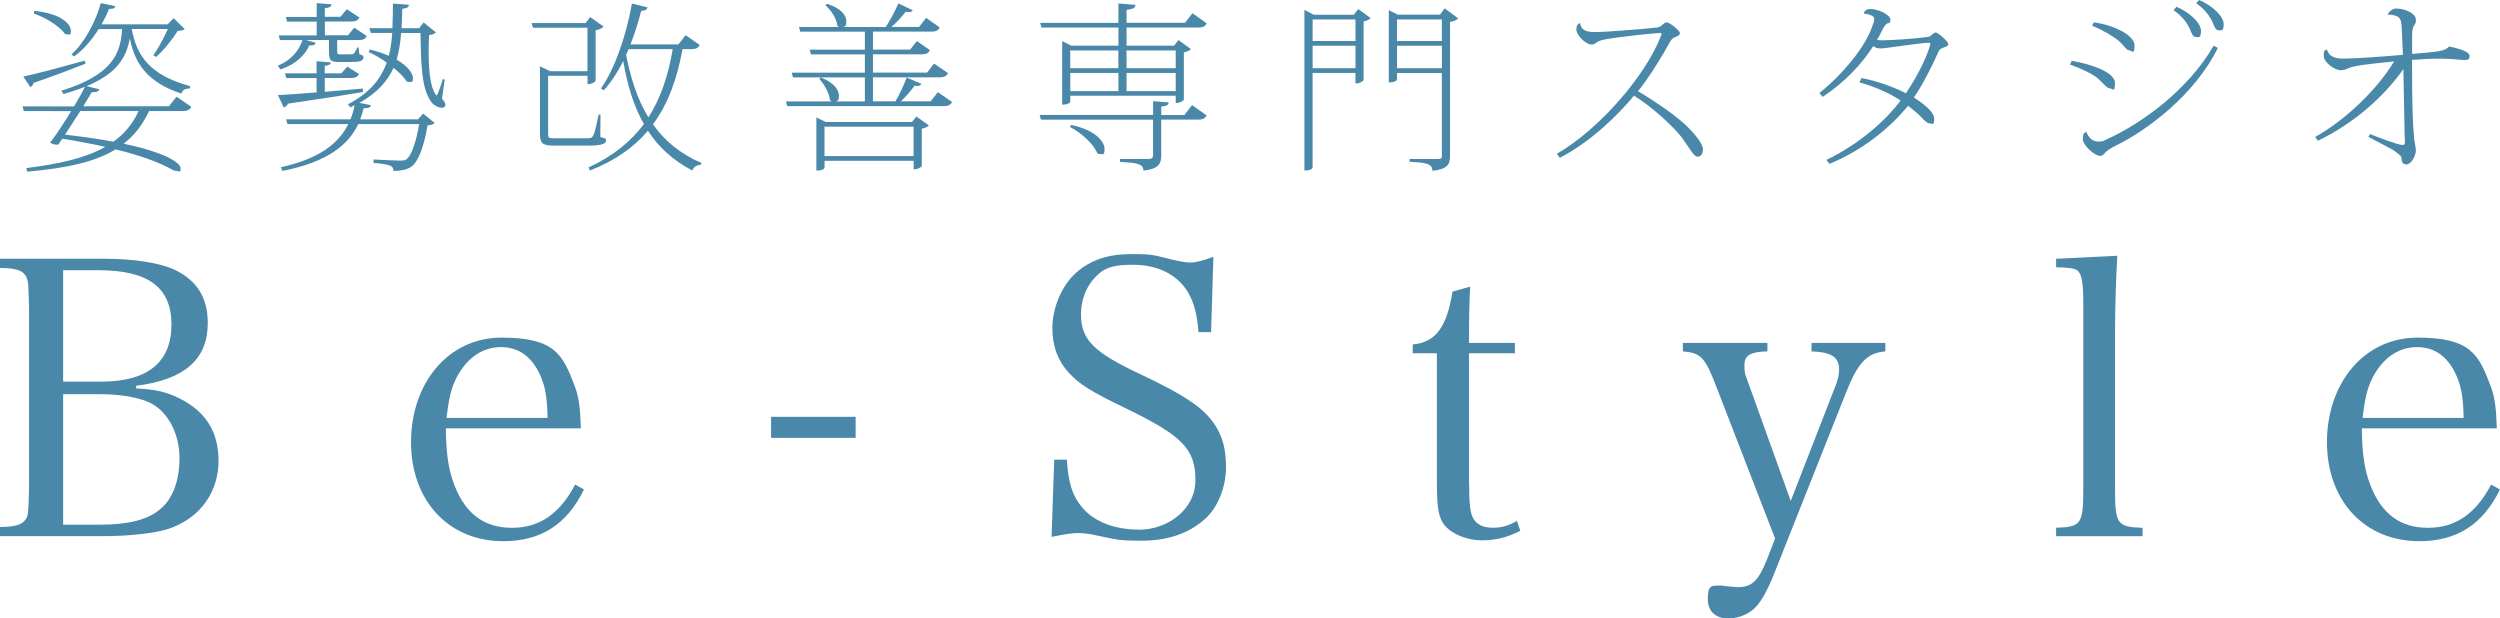 <?xml version="1.0" encoding="UTF-8"?>
<svg id="_レイヤー_1" data-name="レイヤー_1" xmlns="http://www.w3.org/2000/svg" version="1.1" viewBox="0 0 4577 1132.3">
  <!-- Generator: Adobe Illustrator 29.0.0, SVG Export Plug-In . SVG Version: 2.1.0 Build 186)  -->
  <defs>
    <style>
      .st0 {
        fill: #4a88aa;
      }
    </style>
  </defs>
  <path class="st0" d="M0,964.8c23.8,0,37.8-3.5,44.1-10.5,7.7-8.4,7.7-9.1,9.1-61.6v-330c-1.4-44.8-1.4-45.5-3.5-51.8-4.9-14.7-17.5-20.3-49.8-20.3v-16.9h191.3c54.6,0,101.6,7.7,128.9,20.3,40.6,19.6,60.3,51.1,60.3,97.4,0,66.6-42.7,103.7-131,114.9v4.9c34.3,1.4,56.1,6.3,80.6,18.9,47.6,24.5,70.1,60.9,70.1,114.2s-30.8,104.4-93.9,124.7c-26.6,7.7-70.8,12.6-118.4,12.6H0v-16.8ZM186.4,698.6c84.1,0,127.5-35.7,127.5-104.4s-43.4-99.5-133.8-99.5h-64.5v203.9h70.8ZM183.6,960.6c51.1,0,87.6-9.1,110-28.7,22.4-18.2,35-51.8,35-93.2s-18.2-82-51.8-100.2c-20.3-10.5-54.7-16.8-93.2-16.8h-68v238.9h68Z"/>
  <path class="st0" d="M816.2,784.1c.7,48.3,4.9,76.4,16.1,105.1,20.3,51.9,54.6,77.1,105.1,77.1s87.6-25.9,115.6-79.2l16.1,9.1c-31.5,64.5-79.2,94.6-147.8,94.6-100.2,0-168.8-74.3-168.8-181.4s67.3-191.3,166-191.3,112.1,32.2,133.8,89c7,18.9,9.8,35.7,11.2,77.1h-247.3ZM1002.5,765.2c-.7-37.2-4.2-57.4-13.3-77.8-15.4-34.3-39.2-51.9-72.1-51.9s-61.6,18.9-80.6,54.6c-10.5,20.3-14.7,38.6-18.9,75h185Z"/>
  <rect class="st0" x="1411.7" y="763.1" width="154.8" height="38.5"/>
  <path class="st0" d="M1930.1,841.5h23.1c2.8,43.4,9.8,65.8,28.7,88.3,22.4,25.9,58.8,39.9,105.1,39.9s101.6-33.6,101.6-91.1-25.9-82-130.3-132.4c-59.6-28.7-81.3-42-100.9-63.1-20.3-21.7-30.8-49-30.8-82.7s15.4-76.4,44.1-101.6c26.6-23.1,58.1-33.6,100.2-33.6s38.5,1.4,82.7,11.9c10.5,2.1,18.9,3.5,25.9,3.5,10.5,0,23.1-3.5,42-10.5l-4.2,138h-23.1c-2.8-34.3-8.4-54.6-19.6-73.6-19.6-32.2-55.4-49.8-100.9-49.8s-57.5,9.8-74.3,29.4c-12.6,16.1-20.3,37.8-20.3,61,0,46.2,22.4,69.4,105.8,108.6,87.6,41.3,120.5,64.5,140.1,95.3,14,21.7,19.6,44.8,19.6,77s-13.3,72.9-39.9,95.3c-29.4,25.9-67.9,38.6-114.2,38.6s-44.8-2.1-93.9-11.9c-8.4-1.4-16.1-2.1-23.1-2.1-11.2,0-23.8,2.1-48.3,7l4.9-141.5Z"/>
  <path class="st0" d="M2689.6,882.2c0,41.3,2.1,59.5,9.1,69.3,7,9.8,18.2,14.7,34.3,14.7s28.7-3.5,44.1-12.6l6.3,18.2c-23.1,11.9-45.6,17.5-70.8,17.5s-60.3-11.9-72.2-34.3c-7.7-14-9.8-29.4-9.8-81.3v-227h-44.2v-16.1c41.3-3.5,62.3-30.8,72.9-96.7l32.2-9.1c-1.4,30.1-2.1,56.8-2.1,103h84.1v18.9h-84.1v235.4Z"/>
  <path class="st0" d="M3357.9,713.4c7-17.5,9.1-26.6,9.1-37.2,0-22.4-14-31.5-50.5-32.9v-15.4h135.2v15.4c-33.6,2.8-50.5,20.3-72.9,77.8l-133.8,337c-8.4,20.3-18.9,39.9-28,50.4-11.9,14.7-32.9,23.8-53.3,23.8s-37.1-11.2-37.1-35.7,6.3-24.5,19.6-24.5,6.3,0,10.5.7c15.4,1.4,20.3,2.1,25.2,2.1,25.2,0,37.1-11.2,52.5-49.1l15.4-39.9-106.5-275.3c-21.7-56.7-28.7-64.4-62.3-67.3v-15.4h154.8v15.4c-30.8.7-42.1,7-42.1,25.2s2.1,17.5,9.8,39.9l75,208.8,79.2-203.8Z"/>
  <path class="st0" d="M3764.3,966.2c46.3-1.4,49.8-7,49.8-72.1v-341.2c0-34.3-2.8-51.1-10.5-57.4-4.9-4.2-15.4-5.6-39.3-6.3v-15.4l112.1-5.6c-2.8,46.9-4.2,103-4.2,140.1v285.9c0,65.1,3.5,70.7,50.4,72.1v15.4h-158.3v-15.4Z"/>
  <path class="st0" d="M4324,784.1c.7,48.3,4.9,76.4,16.1,105.1,20.3,51.9,54.6,77.1,105.1,77.1s87.5-25.9,115.6-79.2l16.1,9.1c-31.5,64.5-79.2,94.6-147.8,94.6-100.2,0-168.9-74.3-168.9-181.4s67.3-191.3,166-191.3,112.1,32.2,133.8,89c7,18.9,9.8,35.7,11.2,77.1h-247.3ZM4510.4,765.2c-.7-37.2-4.2-57.4-13.3-77.8-15.4-34.3-39.2-51.9-72.1-51.9s-61.7,18.9-80.6,54.6c-10.5,20.3-14.7,38.6-18.9,75h185Z"/>
  <path class="st0" d="M323.4,177.1l26.9,18.6c-2.7,5-6.7,7.6-15.9,7.6h-61.5c-11.6,24.9-26.6,44.5-46.5,59.8,81.7,17.3,104.3,36.2,104.3,45.2s-2.7,4.7-6.7,4.7-5-.7-8-2c-25.9-14.6-60.8-26.9-104.3-37.5-37.5,22.9-89.7,34.5-162.1,40.8l-1.3-6.6c61.1-7.6,109-18.6,144.5-38.9-23.9-5.3-50.2-10.3-78.7-14.9l-7,10.3c-1,.3-2,.7-3.3.7-3.6,0-8-1.3-12-3.7,10.3-13.3,25.3-35.9,38.6-57.8H43.6l-2.3-8.6h94.3c8.3-13.9,15.6-26.9,19.9-35.9-11.3,4.6-24.2,9-39.2,13.3l-4-6c95.4-29.9,108.3-69.1,111.3-113h-42.9c-12.3,19.3-27.6,37.9-45.2,50.2l-4.7-3.7c24.3-21.9,44.5-60.5,53.8-94l26.6,5.6c-1,3.7-3.7,5.3-11.6,5-3.6,9.3-8.3,18.6-13.6,28.3h120.9l11-11.3,20.3,19.9c-2.3,2.3-6.7,3-13,3.3-8.6,14.6-25.9,36.2-39.5,47.8l-5-3c8-11,19.6-32.2,26.6-48.2h-66.1c9,48.5,31.9,84,107,104.7l-.4,4c-8.3.6-13.6,2-15.6,9.6-63.5-20.9-85.4-56.2-94.4-100.3h-.3c-6.3,33.9-22.6,63.1-79.1,86.7l23.3,5.6c-1.3,4-4.6,6-13.6,5.3-3.7,6.3-9.3,15.2-15.6,25.9h156.8l14-17.6ZM42.6,140.2c19.9-4,65.8-16.3,112.6-29.2l1.3,5.6c-22.2,8.6-53.5,20.9-95,35.2-1,4-3.3,6.6-6,7.6l-12.9-19.3ZM62.6,19.9c50.2,4.7,67.1,24.9,67.1,35.9s-2.6,7-6.6,7-2.6-.3-4.3-1c-10.6-14.6-36.9-30.5-56.8-36.9l.7-5ZM147,203.3c-9,14.3-19.3,29.9-27.9,43.2,34.5,4,63.8,8.3,88.4,12.9,20.3-14.3,35.5-32.6,46.2-56.2h-106.6Z"/>
  <path class="st0" d="M578,78.4c-1.3,4-4.7,5.3-11.6,4.6-8,17.6-23.9,34.5-53.1,44.2l-4.7-7c25.3-10,38.9-28.2,45.2-46.8h-41.2l-2.3-8.6h69.5v-25.2h-54.2l-2.3-8.6h56.5V5.6l27.2,2.3c-.3,4.3-3.3,6-12.3,7.3v15.6h28.6l11.6-13.9,23.3,15.2c-3,5-6.3,7.3-15.3,7.3h-48.1v25.2h42.2l11.6-13.9,22.9,15.3c-2.7,5-6,7.3-15,7.3h-39.2v16.9c0,8.3,0,9.3,4.3,9.3h19.6c5.6,0,7.6,0,13-12.6h2.3l1.3,12.3c7,2.3,7.6,3,7.6,5.3,0,7-6,9-21.3,9h-22.6c-17.6,0-19.3-2.6-19.3-23.3v-16.9h-41.9l17.6,5ZM594.6,168.1c21.6-2,45.5-4,69.4-6l.7,6.3c-32.6,5.7-77.1,12.6-137.2,21.3-2,4-5,6-8,7l-10.7-22.6c15-.7,40.2-2.3,70.8-5v-26.2h-55.5l-2.3-8.6h57.8v-22.3l25.9,2.3c-.3,3.7-3,5.3-11,6.3v13.6h30.6l10.6-12.3,21.6,13.6c-2.7,5-6,7.3-14.9,7.3h-47.8v25.2ZM814.2,145.9l-5,34.5c4.3,5.3,6.3,9,6.3,11.6s-2,5.3-7,5.3-13-3.6-18-9.3c-17.9-23.3-19.9-64.2-20.6-127.6h-35.5c-1.3,16.9-3.7,33.2-8.3,48.8,21.9,12.6,29.9,25.9,29.9,33.9s-2.3,7-6.3,7-3.3-.3-5.3-1.3c-5-7.6-13.6-16.6-23.9-24.6-11,24.2-29.6,45.8-62.5,64.1l21.3,4.3c-1.3,4.6-5,5.6-13.6,5.6-1.7,7-3.7,13.7-6.3,20.3h105.6l9.7-10.6,21.3,17.3c-2.3,2.3-6.6,4-13.3,4.3-6,37.2-16.6,67.1-30.2,76.1-8.3,5.3-18.6,7.3-32.2,7.3,0-8-2.3-12-36.5-14.6l.3-6.3c12.6.6,38.9,2,47.2,2s10-.3,13.3-2.7c8.6-6.3,17.3-31.6,22.9-64.1h-111.6c-18.6,39.2-57.8,69.8-138.9,85.7l-2.6-6.7c69.8-15.6,105.6-43.2,123.3-79.1h-111.3l-2.6-8.6h117.9c3.3-8.3,6-16.9,7.6-25.9-2.3,1.3-5.3,2.6-8,4l-4.3-5.6c40.2-20.9,60.5-46.9,71.1-76.5-11-7.6-22.9-14.6-32.9-19.2l1.7-4.7c13.6,3.3,25.3,7.3,34.9,11.6,3.7-13.3,5.3-27.3,6.3-41.9h-39.2l-2.7-8.6h42.2c.6-14.3,1-29.6,1-45.2l29.2,2.3c-.3,4-2.3,6-12,7.3-.3,12-.7,23.9-1.3,35.6h32.2l8-10.6,22.6,18.3c-2,2.3-6.3,4-12.6,5-.4,10.3-.7,20.3-.7,29.2,0,37.9,3.3,65.8,12.6,79.1,1,1.3,1.6,2,2,2,2,0,10.3-25.9,11.3-29.9l3.7,1Z"/>
  <path class="st0" d="M1099.4,210l-.3,40.9c9,2.3,10.6,3,10.6,5.7,0,6.6-8,10-32.5,10h-62.5c-22.3,0-26.2-4-26.2-23.6v-121.6l18.9,9h68.1V50.8h-99.6l-2.7-8.6h99l8.3-11,24.6,17.6c-2.3,2.7-8,5.3-14.6,6.7v92.3c-.3,1-5.3,6.3-14.9,6.3v-15.3h-72.1v104.3c0,9.6.3,10,11.6,10h59.8c5.7,0,8.6-.3,11-4.6,2.3-4,6-17.3,10-38.6h3.7ZM1281.1,82.4c-3,5.3-6.6,7.6-15.6,7.6h-15.9c-10,53.8-26.2,100-54.1,137.5,20.9,29.9,49.5,54.1,88.7,70.8l-1,3.3c-7,.3-13.3,3.7-15.6,10.6-35.9-18.6-62.1-43.2-81.4-72.8-25.6,30.2-59.8,54.5-106,72.8l-2.7-5.7c44.2-20.3,77.1-46.9,101.4-79.4-19.3-33.5-30.6-72.8-37.9-115.3-10.6,20.9-22.6,39.5-35.6,53.5l-5.3-3.3c24.3-33.9,45.9-94,56.8-155.5l28.6,7c-1.3,4-3.6,6-11.6,6.3-5.3,21.3-12,41.9-19.6,61.5h87.7l13.3-16.9,25.9,18ZM1150.9,90c-1.7,3.3-3,7-4.7,10.3,8.3,42.2,20.6,81.4,40.9,114.6,22.6-35.2,36.5-77.1,44.5-124.9h-80.7Z"/>
  <path class="st0" d="M1717.2,168.8l25.9,17.9c-2.6,5-6.3,7.6-15.9,7.6h-286l-2.3-8.6h84c-1-.7-2.3-1.3-3.3-2.3-1.3-12.6-10.7-29.6-19.6-38.9l3-2.7c24.9,10,32.9,23.6,32.9,33.2s-2,9-5.3,10.6h52.8v-43.9h-131.6l-2.3-8.6h133.9v-33.5h-98.7l-2.3-8.7h101v-32.9h-118.3l-2.3-8.6h73.4c-1-.3-2-1-3-2-1.3-13-11.6-28.9-21.9-37.5l2.6-3c26.9,8.3,35.6,21.9,35.6,31.9s-2,8.6-5,10.6h77.1c8.3-12.6,17.6-29.9,23.2-43.2l26.2,12.6c-1.3,2.3-3.6,3.3-7,3.3s-3.3-.3-5.7-.7c-6.6,8.6-16.3,19.3-26.2,27.9h50.5l13-16.6,24.9,17.6c-2.7,5-6,7.6-15.3,7.6h-107v32.9h68.1l12.3-15.6,23.9,16.6c-2.7,5.3-6.3,7.7-15.3,7.7h-89v33.5h99l12.9-16.6,25.6,17.6c-2.7,5-6.3,7.6-15.6,7.6h-121.9v43.9h41.2c7.6-12.6,15.6-30.2,20.6-43.5l26.9,11.6c-1.3,2.3-3.3,3.7-7,3.7s-3.3-.3-5.3-.7c-6.3,9-15.6,19.6-25.2,28.9h54.5l13.3-17ZM1669.7,223.3l8-10,22.9,16.3c-2,2.3-7.3,5-13,6v68.4c-.3,1-5.3,6-14.9,6v-15.6h-163.1v12.9c0,.4-2.3,5-15,5v-97.3l17,8.3h158.1ZM1509.5,285.7h163.1v-53.8h-163.1v53.8Z"/>
  <path class="st0" d="M2168.5,210.3l14-17.9,26.6,18.9c-2.6,5-6.3,7.7-15.6,7.7h-67.5v65.1c0,14.6-3.7,25.3-32.6,28.2,0-13-13.9-14.3-42.9-15.9v-5.3h51.2c7.3,0,9.3-2,9.3-7.6v-64.4h-205.3l-2.3-8.7h207.7v-25.2l28.5,2.3c-.6,4.7-2.6,6.3-13.6,7.7v15.3h42.5ZM1906.7,50.5l-2.3-8.6h143.2V6.3l31.2,2.6c-.3,5.6-4.3,7.6-16.3,9.3v23.6h107l13.6-17.6,26.2,18.6c-2.7,5-6.3,7.6-15.9,7.6h-130.9v33.2h87l8-10.3,22.9,16.6c-2,2.3-7.3,5-13,6v86.4c-.3,1-5.3,6.3-14.9,6.3v-13.3h-193v11c0,.3-2.3,5.3-14.9,5.3v-116.3l16.9,8.3h86.1v-33.2h-140.9ZM1960.8,228.6c46.5,10,61.4,31.6,61.4,43.9s-3,9.6-7.6,9.6-3.7-.6-6-2c-7-17.6-30.6-37.9-49.5-47.5l1.7-4ZM2047.5,92.4h-88.1v32.5h88.1v-32.5ZM1959.5,166.8h88.1v-33.3h-88.1v33.3ZM2152.5,92.4h-90v32.5h90v-32.5ZM2062.5,166.8h90v-33.3h-90v33.3Z"/>
  <path class="st0" d="M2478.6,26.9l8-10.3,22.9,16.6c-2,2.3-7.3,5-13,6v107.3c-.3,1-5.3,6.3-15,6.3v-19.3h-78.4v172.4c0,3-4,6.3-15,6.3V18l17,9h73.4ZM2481.6,35.6h-78.4v39.5h78.4v-39.5ZM2403.2,124.9h78.4v-41.2h-78.4v41.2ZM2645,15.3l24.6,18.3c-2.3,2.6-8.3,5.7-14.9,6.6v245.9c0,14.3-4.3,23.6-32.2,26.6,0-13.6-13.3-14.9-41.9-16.6v-5h50.5c6.6,0,8.6-1,8.6-5v-152.5h-82.1v12.3s-2,5-15,5V18.6l16.6,8.3h77.1l8.7-11.6ZM2639.7,35.6h-82.1v39.5h82.1v-39.5ZM2557.7,124.9h82.1v-41.2h-82.1v41.2Z"/>
  <path class="st0" d="M2850.1,281.7c78.4-45.2,163.5-144.2,191-216.6.7-1.3.7-2.3.7-3,0-1-.7-1.7-3-1.7-5.3,0-69.1,6-101,11.9-8.3,1.7-11.6,3.3-14.6,5.3-2.7,1.7-4,4-9.3,4-10.6,0-27.9-17-27.9-27.6s6.3-11.6,7-11.6c1.7,16.3,17.6,16.3,30.3,16.3s87.7-5.6,110.3-8.3c4.6-.6,7-2.3,9-4.3,1.7-1.7,6.3-5.3,8.3-5.3,5.6,0,24.6,14.9,24.6,19.6s-4.6,6-9.3,7.6c-4.6,2-7.6,6.3-9.3,9.6-11.3,21.3-37.9,64.8-58.1,89.4,31.2,18.3,70.5,45.5,90,64.4,15.3,15.3,28.9,32.2,28.9,41.6s-4,13.9-10,13.9-12.6-12.3-25.2-30.3c-15.9-23.6-61.1-63.4-91-81.4-28.9,35.2-80.4,85.4-135.9,113.7l-5.3-7.3Z"/>
  <path class="st0" d="M3330.7,170.4c42.9-33.9,84.7-85.4,96.7-121.3,2-6,4-10.6,4-14,0-8.6-16.9-10-19.3-10,1.4-6,5.6-8.6,12.6-8.6,14,0,36.2,10.6,36.2,19.3s-3.7,5.7-6,7.3c-3.3,2.3-5.7,5.3-9.3,13-2.7,5.6-5.6,11.3-9.3,17,3.7.7,7.3.7,11,.7,11,0,57.5-2.7,78.1-5.7,7.3-1,7.3-.6,10-3.3,2-2,6.3-5.3,8-5.3,6,0,23.6,17.6,23.6,20.9s-3,4.7-7.6,6.3c-3.7,1.3-8.3,3-10.3,7.6-10.6,24.6-29.9,62.5-45.2,84.1,12.9,8.6,37.2,24.9,37.2,38.9s-4.3,8.6-8.6,8.6-10.3-6.3-14.6-11c-6.6-7.3-17.3-15.3-24.6-21.2-34.2,41.5-82.4,80.7-143.9,106.3l-5.6-7.3c56.1-26.9,105.3-68.1,135.9-108.7-15.6-10.3-40.9-23.6-75.4-33.2l3.7-8c32.2,6.3,62.5,18.2,81.4,27.9,31.6-46.5,44.5-86.4,44.5-89.7s-1.3-2.6-4.3-2.6c-13.6,0-78.4,10.3-86.1,10.3s-10.3-1.7-13.9-4.3c-21.3,32.6-49.2,63.8-92.7,93l-6-7Z"/>
  <path class="st0" d="M3793,111.3c39.2,7,79.1,21.6,79.1,40.8s-4.6,9.6-9.6,9.6-12-9.3-21.6-18c-9.3-8-28.9-17.6-51.2-25.6l3.3-7ZM4060.4,87.7c-41.9,86-130.6,151.8-187.7,179.4-9.7,4.7-14.6,8.7-17.3,11-3.6,3.3-5,7.3-10.3,7.3-10.6,0-31.9-19.9-31.9-30.2s2-11.6,6.3-13.9c5,11.9,12.3,17.9,21.9,17.9s9.3-1.3,14.6-3.7c63.8-28.6,149.5-90,196.7-171.8l7.6,4ZM3833.8,40.9c37.2,5.3,74.1,23.6,74.1,42.5s-5,8.6-10,8.6-10-9.6-18.3-16.6c-11-9.3-28.2-19.3-49.5-28.6l3.6-6ZM3984.7,12.3c25.6,11.3,44.9,30.2,44.9,44.2s-5,11.3-8.6,11.3-6.6-1.6-9.6-9.3c-4-11.6-13.6-27.6-32.2-39.9l5.6-6.3ZM4026.2,0c25.6,11,44.9,30.3,44.9,44.2s-5,11.3-8.6,11.3-6.6-1.7-9.6-9.7c-4-11.3-13.6-27.2-32.2-39.9l5.6-6Z"/>
  <path class="st0" d="M4416,98.7c49.2-4,60.1-5,67.8-13.6,16.3,3.6,37.5,8.6,37.5,17.3s-6,7.3-11.6,7.3h-2c-9.6-1-25.6-2.3-43.2-2.3s-36.2,1.3-48.5,2.3c0,80.4,1,113.6,4,145.8.3,4,3,15,3,19.9,0,9.3-8,25.6-17.6,25.6s-8-9.6-9-12.9c-1-3.7-6.6-7-11.6-11-5.6-4.7-37.5-19.9-48.5-26.6l2.6-5c12,4.7,51.5,19.9,59.2,19.9s4-4,4-33.9c-.3-31.9-1.7-70.1-2-105-37.5,53.5-94.4,101.4-156.5,131.2l-5-7c54.5-30.3,113-86,144.5-138.2-37.2,3.7-71.1,7-82.7,12-4.6,2-8.3,4-14.9,4-11.6,0-31.2-14.6-31.2-25.9s1.7-9,4.3-11.6h1.7c3.3,10,10,16.3,30.6,16.3s77.1-4,108.3-7c-.7-14.6-1.3-35.9-2-45.9-.3-13.3-1.7-22.3-9.6-24.9-5-1.6-11-3.3-15.6-2.6l-.3-1c2-4.7,9-10.3,14.9-10.3,16.3,0,36.5,8.6,36.5,20.9s-6.3,5.3-7,26.9v35.2Z"/>
</svg>